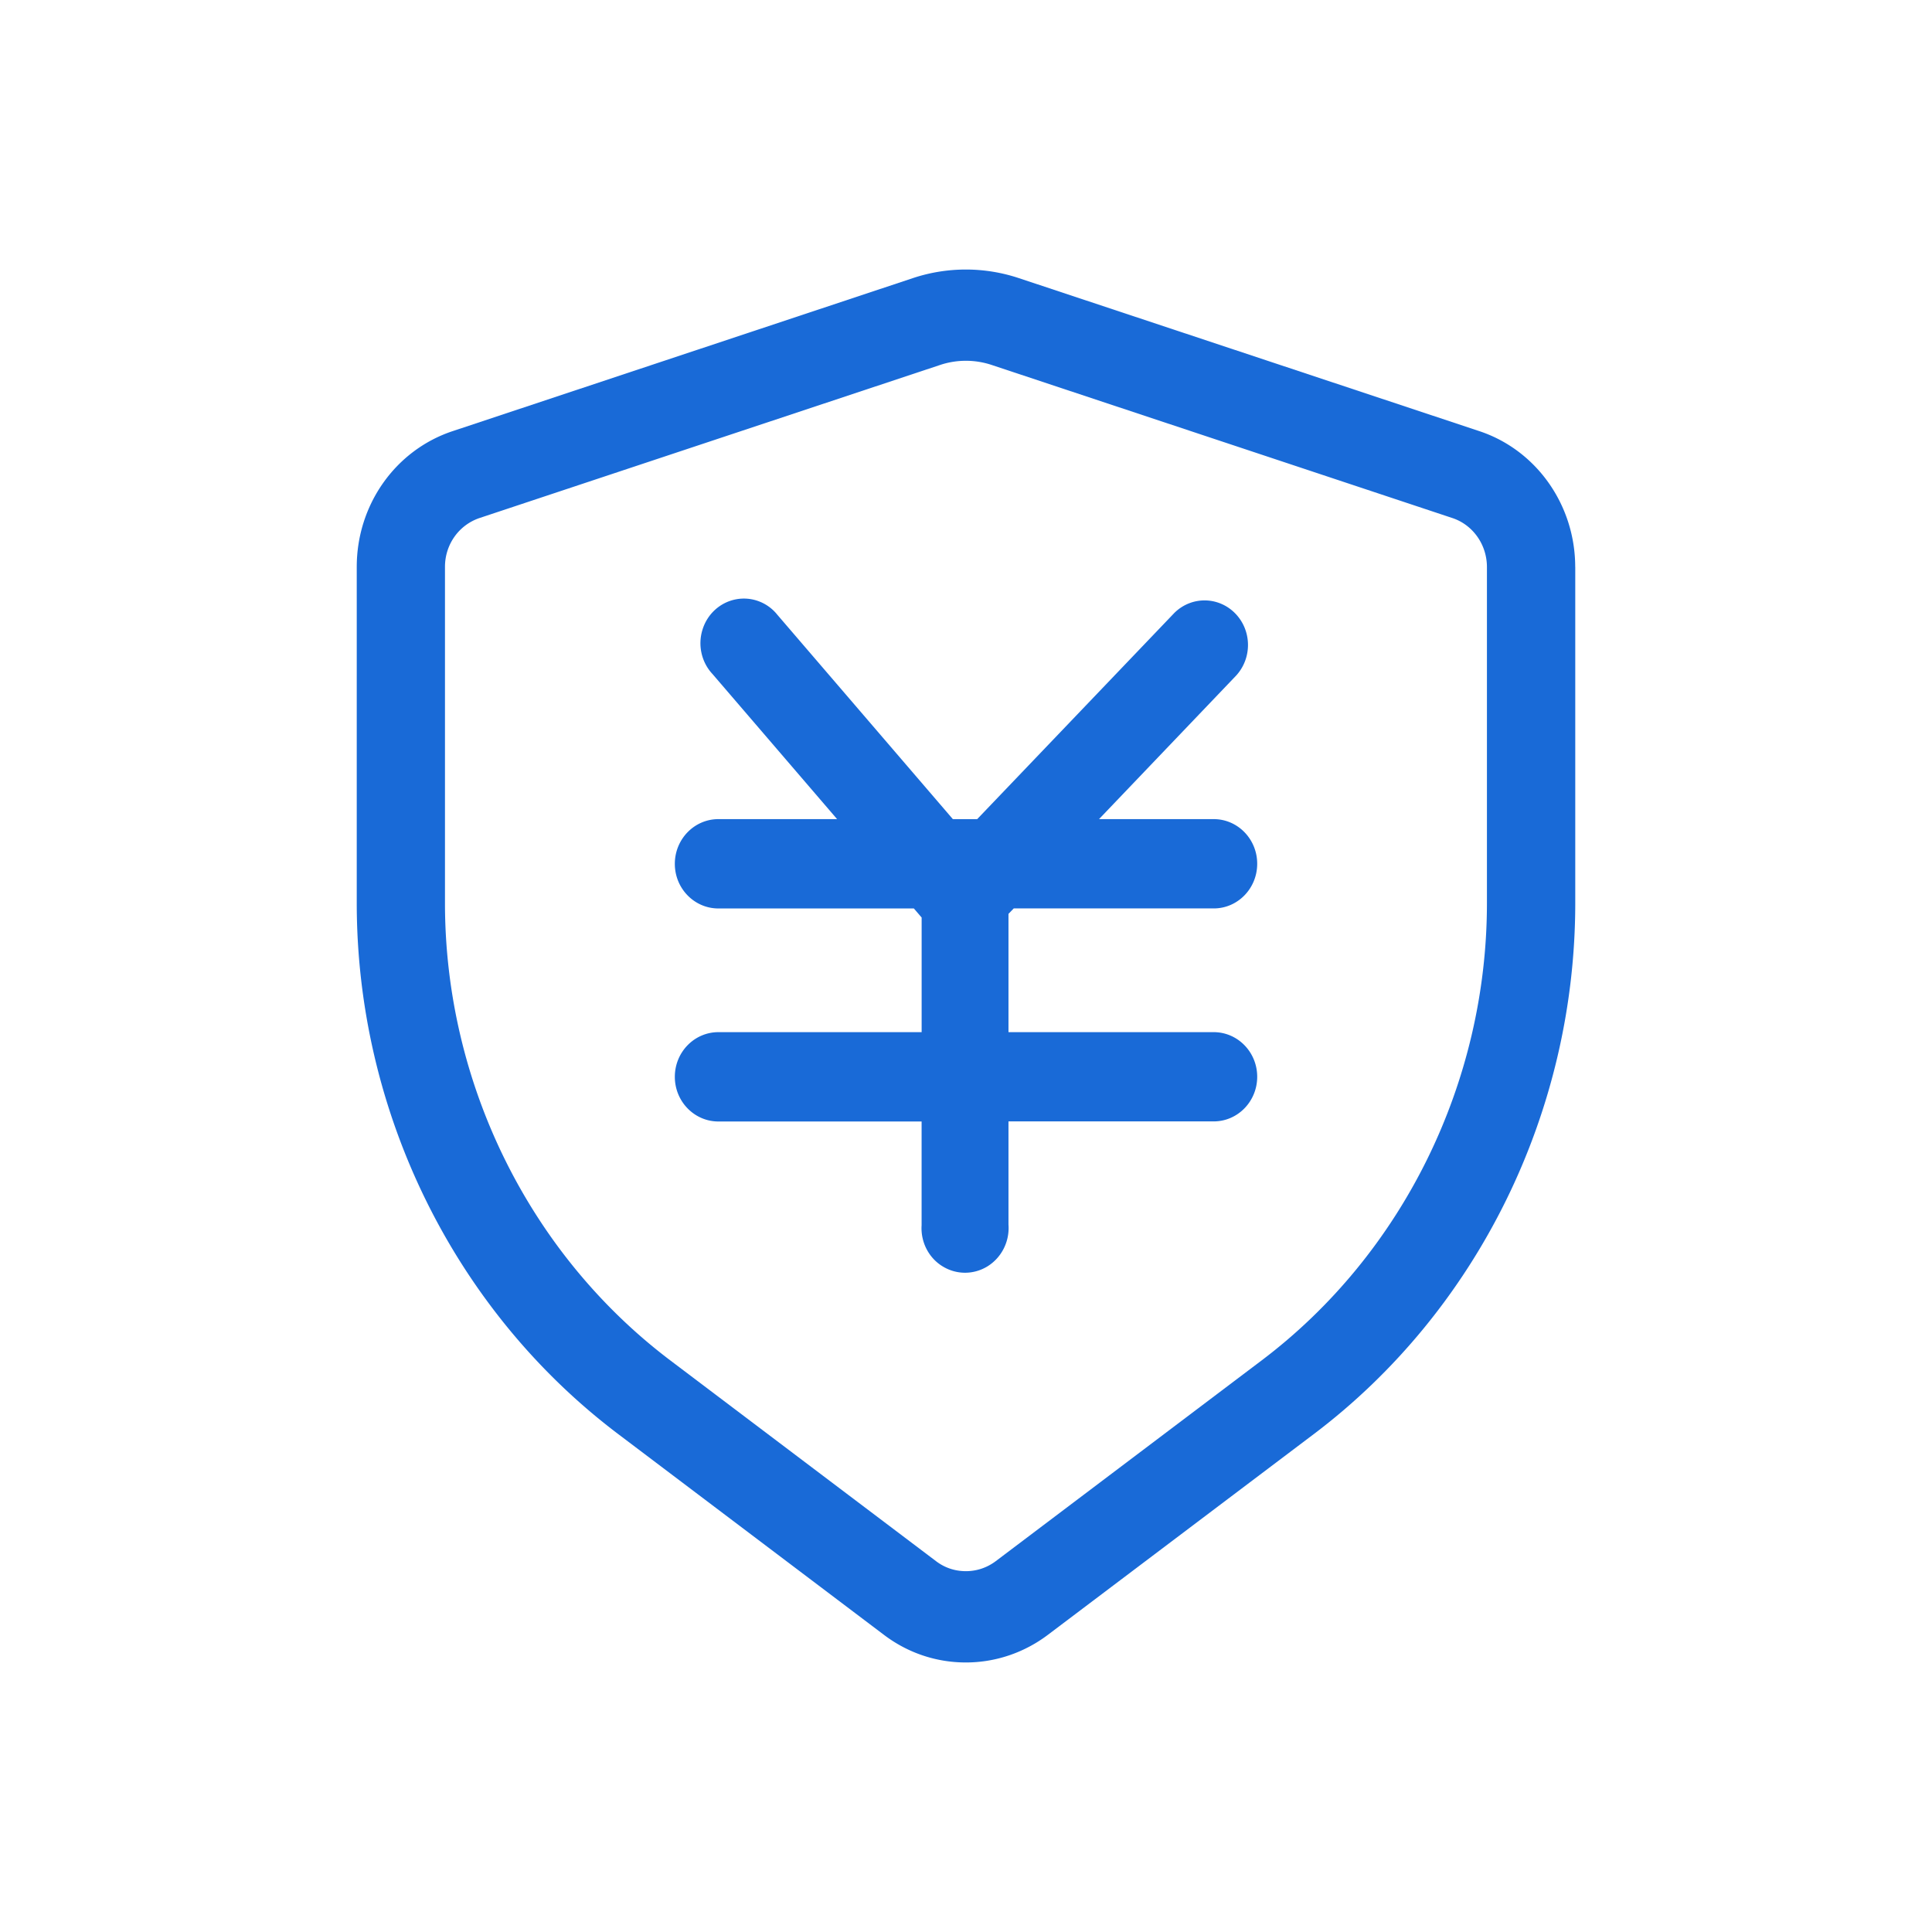 <svg class="icon" viewBox="0 0 1024 1024" xmlns="http://www.w3.org/2000/svg" width="200" height="200"><path d="M834.895 300.432c-.045-32.89-20.659-61.996-50.98-71.974l-244.263-81.166a88.959 88.959 0 0 0-55.327-.044l-244.33 81.233c-30.412 10.069-50.911 39.062-50.911 71.974V478.67c0 110.699 51.744 215.812 138.564 281.41l140.796 106.374c12.637 9.597 27.73 14.688 43.5 14.688 15.634 0 30.861-5.135 43.477-14.665L696.33 760.102c86.797-65.531 138.588-170.713 138.588-281.434V300.455l-.023-.023zm-46.79 178.237c0 95.245-44.626 185.918-119.394 242.37L527.848 827.391c-4.664 3.515-10.139 5.362-15.905 5.362-5.835 0-11.218-1.803-15.814-5.294l-140.863-106.42c-74.768-56.52-119.419-147.126-119.419-242.37V300.455c0-11.87 7.368-22.234 18.429-25.928l244.286-81.188a43.368 43.368 0 0 1 26.897.045l244.197 81.143c10.969 3.582 18.45 14.103 18.45 26.019v178.123zm-144.782 2.815c12.705 0 23.021-10.587 23.021-23.675 0-13.066-10.317-23.653-23.021-23.653h-60.824l72.74-76.143c8.583-9.462 8.222-24.06-.676-33.025-8.898-8.943-23.045-9.012-32.056-.202L517.913 434.178H505.05l-93.038-108.334c-5.227-6.58-13.696-9.778-21.987-8.178-8.312 1.599-15.093 7.727-17.662 15.994-2.613 8.268-.563 17.368 5.294 23.61l66.027 76.885h-62.918c-12.75 0-23.09 10.61-23.09 23.698s10.363 23.653 23.09 23.653h103.603l4.122 4.8v60.756H380.766c-12.75 0-23.09 10.587-23.09 23.675s10.363 23.675 23.09 23.675h107.703v54.99c-.563 8.784 3.672 17.165 10.971 21.693 7.411 4.64 16.693 4.64 24.104 0 7.412-4.686 11.647-13.179 10.97-22.076v-54.652h108.762c12.751 0 23.068-10.587 23.068-23.653s-10.317-23.653-23.068-23.653h-108.76v-62.672h-.023l2.815-2.907h106.015z" fill="#196AD7"/></svg>